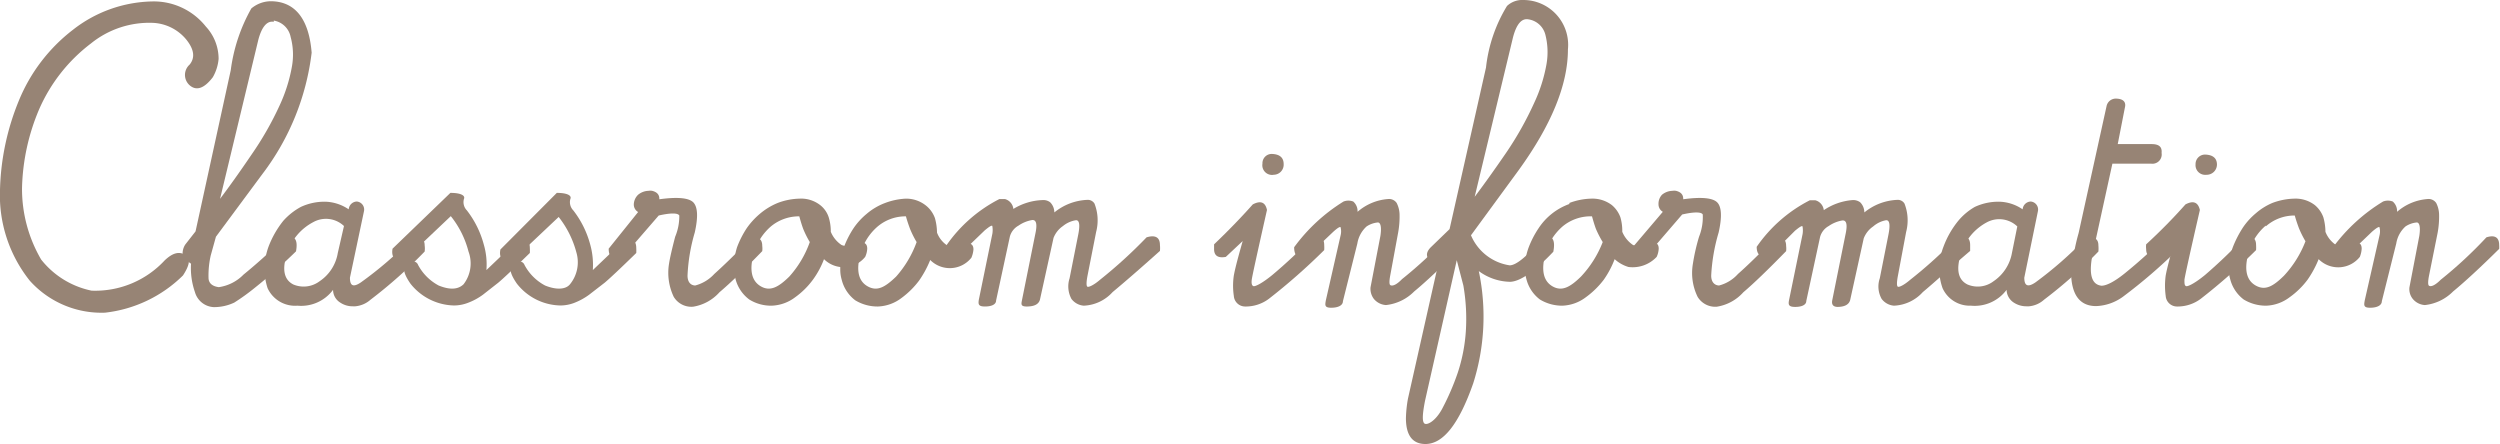 <svg xmlns="http://www.w3.org/2000/svg" viewBox="0 0 121.45 21.57"><defs><style>.cls-1{fill:#978475;}</style></defs><title>アセット 2</title><g id="レイヤー_2" data-name="レイヤー 2"><g id="design"><path class="cls-1" d="M7.39.07A3.23,3.23,0,0,1,10,1.29a2.31,2.31,0,0,1,.62,1.57,2.17,2.17,0,0,1-.28.89c-.42.55-.8.68-1.13.39a.67.67,0,0,1,0-1c.28-.34.22-.75-.17-1.23a2.23,2.23,0,0,0-1.62-.8,4.51,4.51,0,0,0-3,1A8.05,8.05,0,0,0,1.91,5.29a10.35,10.35,0,0,0-.84,3.84A6.8,6.8,0,0,0,2,12.61a4.2,4.2,0,0,0,2.45,1.51A4.6,4.6,0,0,0,8,12.65c.38-.36.69-.45,1-.27s.17.57-.11,1a6.4,6.4,0,0,1-3.79,1.81,4.68,4.68,0,0,1-3.65-1.55A6.65,6.65,0,0,1,0,9.22,12.16,12.16,0,0,1,.92,4.88,8.3,8.3,0,0,1,3.54,1.45,6.43,6.43,0,0,1,7.39.07Z"/><path class="cls-1" d="M13.14.06c1.21,0,1.87.88,2,2.5a12.1,12.1,0,0,1-2.39,5.89L10.49,11.5l-.25.9a4.36,4.36,0,0,0-.11,1.09c0,.27.19.42.5.46a2.09,2.09,0,0,0,1.2-.61c.53-.43,1.18-1,2-1.79.47-.15.66.06.55.66a25.75,25.75,0,0,1-2,1.77,10.26,10.26,0,0,1-1,.72,2.29,2.29,0,0,1-1,.22,1,1,0,0,1-.91-.73,3.54,3.54,0,0,1-.19-1.38c-.27-.18-.41-.35-.41-.5A.81.81,0,0,1,9,11.88l.5-.64,1.71-7.83a8.25,8.25,0,0,1,1-3A1.5,1.5,0,0,1,13.14.06Zm.16,1c-.32-.06-.58.23-.75.87L10.69,9.66c.43-.57.94-1.28,1.53-2.15a15.5,15.5,0,0,0,1.36-2.38,7.62,7.62,0,0,0,.6-1.89,3.25,3.25,0,0,0-.06-1.44A1,1,0,0,0,13.3,1Z"/><path class="cls-1" d="M14.62,10.05a2.71,2.71,0,0,1,1.22-.25,2.13,2.13,0,0,1,1.1.37.41.41,0,0,1,.39-.38.39.39,0,0,1,.35.48L17,13.49c0,.4.16.48.53.23A18,18,0,0,0,20,11.59c.42-.12.63,0,.63.33a1.13,1.13,0,0,1,0,.3A23.05,23.05,0,0,1,18,14.56a1.29,1.29,0,0,1-.74.32h-.12a1.07,1.07,0,0,1-.61-.18.73.73,0,0,1-.35-.62,1.93,1.93,0,0,1-1.73.77A1.47,1.47,0,0,1,13,14a3,3,0,0,1-.15-.94,3.27,3.27,0,0,1,.2-1.09,4.67,4.67,0,0,1,.71-1.24A3.13,3.13,0,0,1,14.62,10.05Zm.6.74a2.6,2.6,0,0,0-1.28,1.54c-.25.77-.14,1.26.31,1.49a1.29,1.29,0,0,0,1.28-.16,2.05,2.05,0,0,0,.88-1.37l.3-1.31A1.27,1.27,0,0,0,15.22,10.79Z"/><path class="cls-1" d="M21.88,9.37c.51,0,.73.13.66.29a.57.57,0,0,0,.14.56,4.66,4.66,0,0,1,.82,1.65,3.46,3.46,0,0,1,.13,1.25l1.52-1.45c.39-.12.59,0,.59.39a2.15,2.15,0,0,1,0,.23q-1.16,1.13-1.53,1.44l-.74.58a3,3,0,0,1-.76.41,1.91,1.91,0,0,1-.65.12,2.77,2.77,0,0,1-2.12-1.06c-.27-.39-.36-.66-.28-.82a.43.43,0,0,1,.35-.25.25.25,0,0,1,.3.16,2.42,2.42,0,0,0,1,1c.54.22.94.2,1.21-.06a1.66,1.66,0,0,0,.24-1.59,4.57,4.57,0,0,0-.86-1.72l-2.31,2.19c-.42,0-.59-.21-.52-.61Z"/><path class="cls-1" d="M27.05,9.37c.51,0,.73.13.66.29a.57.57,0,0,0,.14.56,4.66,4.66,0,0,1,.82,1.65,3.7,3.7,0,0,1,.13,1.25l1.52-1.45c.39-.12.59,0,.59.39a2.15,2.15,0,0,1,0,.23q-1.16,1.13-1.53,1.44l-.75.58a3.09,3.09,0,0,1-.75.41,1.91,1.91,0,0,1-.65.12,2.75,2.75,0,0,1-2.12-1.06c-.27-.39-.36-.66-.28-.82a.41.41,0,0,1,.34-.25.26.26,0,0,1,.31.16,2.4,2.4,0,0,0,1,1c.54.22,1,.2,1.21-.06A1.69,1.69,0,0,0,28,12.26a4.72,4.72,0,0,0-.86-1.72l-2.32,2.19c-.41,0-.59-.21-.51-.61Z"/><path class="cls-1" d="M31,9.46a.83.83,0,0,1,.51-.19.5.5,0,0,1,.17,0c.24.06.36.19.35.41q1.32-.18,1.65.15c.22.23.24.72.07,1.47a8.69,8.69,0,0,0-.35,2.09c0,.31.15.47.37.48a1.92,1.92,0,0,0,.93-.56c.4-.36,1-.93,1.75-1.71.39-.12.58,0,.58.35a1,1,0,0,1,0,.25c-.85.88-1.55,1.55-2.08,2a2.18,2.18,0,0,1-1.28.7,1,1,0,0,1-.94-.48,2.71,2.71,0,0,1-.23-1.6q.06-.4.3-1.32A2.57,2.57,0,0,0,33,10.47c-.06-.12-.39-.14-1,0l-1.87,2.16c-.37,0-.56-.14-.56-.55L31,10.3a.42.42,0,0,1-.21-.37A.68.68,0,0,1,31,9.46Z"/><path class="cls-1" d="M37.78,9.86a3.17,3.17,0,0,1,1.06-.21,1.51,1.51,0,0,1,1,.31,1.23,1.23,0,0,1,.42.6,2.36,2.36,0,0,1,.1.7,1.42,1.42,0,0,0,.52.64.71.71,0,0,0,.71-.1c.36-.07.54,0,.54.28a1.05,1.05,0,0,1-.1.4,1.35,1.35,0,0,1-2,.11,4.17,4.17,0,0,1-.54,1,3.86,3.86,0,0,1-.86.85,2,2,0,0,1-1.14.41,2,2,0,0,1-1.09-.3,1.8,1.8,0,0,1-.67-1,2.18,2.18,0,0,1-.06-.52A2.92,2.92,0,0,1,35.81,12a4.63,4.63,0,0,1,.47-.92,3.63,3.63,0,0,1,.62-.68A3.24,3.24,0,0,1,37.78,9.86ZM37.45,11a2.7,2.7,0,0,0-.83,1.31c-.23.8-.11,1.34.34,1.6s.85.05,1.38-.47a5,5,0,0,0,1-1.68,4.74,4.74,0,0,1-.32-.64c-.07-.19-.13-.39-.19-.61A2.13,2.13,0,0,0,37.45,11Z"/><path class="cls-1" d="M43,9.86A3.28,3.28,0,0,1,44,9.65,1.54,1.54,0,0,1,45,10a1.38,1.38,0,0,1,.42.6,2.74,2.74,0,0,1,.1.7,1.3,1.3,0,0,0,.52.64.71.71,0,0,0,.71-.1c.36-.07.54,0,.54.28a1.28,1.28,0,0,1-.1.4,1.34,1.34,0,0,1-2,.11,5,5,0,0,1-.54,1,4.08,4.08,0,0,1-.86.85,2,2,0,0,1-1.14.41,2.08,2.08,0,0,1-1.1-.3,1.79,1.79,0,0,1-.66-1,1.77,1.77,0,0,1-.07-.52A3,3,0,0,1,41,12a4.63,4.63,0,0,1,.47-.92,3.32,3.32,0,0,1,.62-.68A3,3,0,0,1,43,9.86ZM42.64,11a2.63,2.63,0,0,0-.83,1.31c-.23.8-.12,1.34.34,1.6s.84.05,1.38-.47a5.15,5.15,0,0,0,1-1.68,4.74,4.74,0,0,1-.32-.64c-.07-.19-.14-.39-.2-.61A2.1,2.1,0,0,0,42.64,11Z"/><path class="cls-1" d="M50.65,9.72a.54.54,0,0,1,.37.11.7.7,0,0,1,.2.49,2.7,2.7,0,0,1,1.59-.61.38.38,0,0,1,.36.18,2.23,2.23,0,0,1,.08,1.38l-.42,2.13c-.06.32-.06.5,0,.53s.31-.08.61-.34a23,23,0,0,0,2.26-2.06c.43-.13.65,0,.65.38a1.41,1.41,0,0,1,0,.28c-.95.85-1.71,1.51-2.3,2a2,2,0,0,1-1.4.66.83.83,0,0,1-.6-.33,1.28,1.28,0,0,1-.09-1l.41-2.07c.11-.52.07-.77-.11-.75a1.31,1.31,0,0,0-.62.28,1.24,1.24,0,0,0-.46.58l-.66,3c-.06.21-.25.32-.6.33s-.31-.11-.27-.32l.64-3.18c.11-.49.06-.72-.15-.7a1.65,1.65,0,0,0-.66.27.87.87,0,0,0-.42.53l-.67,3.11c0,.19-.22.29-.54.29s-.33-.11-.3-.32l.66-3.22a1.11,1.11,0,0,0,0-.35c0-.09-.14,0-.37.19l-1.31,1.26c-.37,0-.56-.13-.56-.52a7,7,0,0,1,2.58-2.26l.27,0a.56.56,0,0,1,.41.48A2.88,2.88,0,0,1,50.65,9.72Z"/><path class="cls-1" d="M60.86,9.93q.57-.3.69.27c-.47,2.09-.72,3.22-.74,3.39s0,.28.08.31.42-.13.93-.55a24.54,24.54,0,0,0,1.91-1.79c.4-.13.6,0,.6.34a2,2,0,0,1,0,.25,29.82,29.82,0,0,1-2.68,2.36,1.87,1.87,0,0,1-1.17.38.55.55,0,0,1-.54-.51,3.34,3.34,0,0,1,0-1c.07-.38.22-.93.43-1.67l-.82.77c-.38.07-.57-.06-.57-.38,0-.06,0-.14,0-.23C59.69,11.19,60.3,10.56,60.86,9.93Zm1-1.44a.49.49,0,0,0,.5-.52c0-.31-.19-.47-.54-.49a.45.45,0,0,0-.49.47A.47.47,0,0,0,61.88,8.49Z"/><path class="cls-1" d="M65.27,9.79a.65.65,0,0,1,.47,0,.62.62,0,0,1,.21.5,2.54,2.54,0,0,1,1.47-.62.45.45,0,0,1,.43.19,1.3,1.3,0,0,1,.14.53,4.36,4.36,0,0,1-.07.92l-.38,2.06q-.08.42,0,.48c.1.06.29,0,.57-.29a20.7,20.7,0,0,0,2.22-2.06c.42-.13.62,0,.62.38a1.15,1.15,0,0,1,0,.18C70,13,69.26,13.7,68.7,14.16a2.27,2.27,0,0,1-1.37.66.83.83,0,0,1-.58-.29.81.81,0,0,1-.17-.57l.48-2.5c.07-.46,0-.68-.15-.65a1.18,1.18,0,0,0-.52.19,1.42,1.42,0,0,0-.45.83l-.7,2.8c0,.21-.24.32-.57.32s-.3-.13-.26-.36l.72-3.17a.79.79,0,0,0,0-.36c0-.08-.14,0-.36.2l-1.36,1.29q-.54.07-.54-.54A8.49,8.49,0,0,1,65.27,9.79Z"/><path class="cls-1" d="M73.21.29A1.08,1.08,0,0,1,74,0a2.18,2.18,0,0,1,2.17,2.4q0,2.57-2.41,5.89l-2.3,3.14a2.43,2.43,0,0,0,1.88,1.46c.32,0,.87-.45,1.64-1.38q.65-.16.48.72c-.9.95-1.6,1.44-2.09,1.46a2.63,2.63,0,0,1-1.53-.52,10.74,10.74,0,0,1-.27,5.45c-.7,2-1.47,2.95-2.32,2.95-.63,0-.95-.42-.95-1.26a6,6,0,0,1,.1-.95l1.45-6.45c-.56-.26-.67-.56-.35-.89l.92-.89,1.77-7.85A7.26,7.26,0,0,1,73.21.29ZM70.77,12.64l-1.54,6.82c-.14.71-.15,1.08,0,1.13s.53-.17.83-.73a12.12,12.12,0,0,0,.76-1.76,8.13,8.13,0,0,0,.39-2,9.45,9.45,0,0,0-.12-2.23ZM74.25.94c-.33-.06-.58.23-.75.88L71.64,9.56c.43-.57.94-1.28,1.53-2.14A16,16,0,0,0,74.53,5a7.49,7.49,0,0,0,.6-1.89,3.41,3.41,0,0,0-.06-1.44A1,1,0,0,0,74.25.94Z"/><path class="cls-1" d="M76.24,9.86a3.22,3.22,0,0,1,1.06-.21,1.56,1.56,0,0,1,1,.31,1.38,1.38,0,0,1,.42.6,2.38,2.38,0,0,1,.09.7,1.42,1.42,0,0,0,.52.64.71.71,0,0,0,.71-.1c.36-.07.54,0,.54.28a1.05,1.05,0,0,1-.1.4,1.6,1.6,0,0,1-1.37.49,1.73,1.73,0,0,1-.67-.38,4.53,4.53,0,0,1-.53,1,4.15,4.15,0,0,1-.87.85,2,2,0,0,1-1.14.41,2.07,2.07,0,0,1-1.09-.3,1.79,1.79,0,0,1-.66-1,1.77,1.77,0,0,1-.07-.52A2.92,2.92,0,0,1,74.27,12a4.63,4.63,0,0,1,.48-.92,3,3,0,0,1,1.49-1.17ZM75.91,11a2.7,2.7,0,0,0-.83,1.31c-.22.8-.11,1.34.34,1.6s.85.05,1.38-.47a5.17,5.17,0,0,0,1.06-1.68,5,5,0,0,1-.33-.64c-.07-.19-.13-.39-.19-.61A2.13,2.13,0,0,0,75.91,11Z"/><path class="cls-1" d="M80.74,9.46a.83.83,0,0,1,.51-.19.52.52,0,0,1,.17,0c.24.06.36.19.35.41.87-.12,1.43-.07,1.65.15s.24.72.07,1.47a8.91,8.91,0,0,0-.36,2.09c0,.31.16.47.38.48a1.86,1.86,0,0,0,.92-.56c.41-.36,1-.93,1.76-1.71.39-.12.58,0,.58.35a1,1,0,0,1,0,.25c-.86.88-1.55,1.55-2.08,2a2.18,2.18,0,0,1-1.29.7,1,1,0,0,1-.93-.48,2.63,2.63,0,0,1-.23-1.6,9.6,9.6,0,0,1,.3-1.32,2.57,2.57,0,0,0,.18-1.08c-.06-.12-.39-.14-1,0l-1.86,2.16c-.37,0-.56-.14-.56-.55l1.48-1.74a.42.42,0,0,1-.21-.37A.64.64,0,0,1,80.74,9.46Z"/><path class="cls-1" d="M90,9.72a.56.56,0,0,1,.37.11.7.7,0,0,1,.2.49,2.7,2.7,0,0,1,1.59-.61.38.38,0,0,1,.36.18,2.23,2.23,0,0,1,.08,1.38L92.2,13.4c-.06.32-.06.5,0,.53s.3-.08.6-.34a21.93,21.93,0,0,0,2.27-2.06c.43-.13.64,0,.64.38,0,.09,0,.18,0,.28-1,.85-1.71,1.51-2.3,2a2,2,0,0,1-1.4.66.83.83,0,0,1-.6-.33,1.23,1.23,0,0,1-.09-1l.41-2.07c.11-.52.07-.77-.11-.75A1.31,1.31,0,0,0,91,11a1.24,1.24,0,0,0-.46.58l-.66,3q-.09.32-.6.33c-.22,0-.31-.11-.27-.32l.64-3.18c.11-.49.06-.72-.15-.7a1.65,1.65,0,0,0-.66.27.87.87,0,0,0-.42.53l-.67,3.11c0,.19-.22.29-.54.29s-.34-.11-.3-.32l.66-3.22a1.11,1.11,0,0,0,0-.35c0-.09-.14,0-.37.19L85.9,12.51c-.37,0-.56-.13-.56-.52a7,7,0,0,1,2.58-2.26l.27,0a.56.56,0,0,1,.41.48A2.88,2.88,0,0,1,90,9.72Z"/><path class="cls-1" d="M95.94,10.05a2.71,2.71,0,0,1,1.22-.25,2.1,2.1,0,0,1,1.1.37.41.41,0,0,1,.39-.38.39.39,0,0,1,.35.48l-.66,3.22c0,.4.17.48.54.23a18.54,18.54,0,0,0,2.43-2.13c.42-.12.63,0,.63.33a1.69,1.69,0,0,1,0,.3,23.17,23.17,0,0,1-2.64,2.34,1.26,1.26,0,0,1-.73.32h-.13a1.11,1.11,0,0,1-.61-.18.76.76,0,0,1-.35-.62,1.93,1.93,0,0,1-1.73.77A1.45,1.45,0,0,1,94.37,14a2.77,2.77,0,0,1-.16-.94,3.05,3.05,0,0,1,.21-1.09,4.41,4.41,0,0,1,.71-1.24A2.94,2.94,0,0,1,95.94,10.05Zm.6.74a2.6,2.6,0,0,0-1.28,1.54c-.24.77-.14,1.26.32,1.49a1.27,1.27,0,0,0,1.27-.16,2.1,2.1,0,0,0,.89-1.37L98,11A1.27,1.27,0,0,0,96.54,10.79Z"/><path class="cls-1" d="M102.77,4.79c.35,0,.5.14.47.37L102.88,7h1.64c.36,0,.52.13.49.43a.45.45,0,0,1-.51.52h-1.88l-.93,4.25c-.24,1.07-.11,1.62.4,1.68.23,0,.61-.18,1.13-.6a24.5,24.5,0,0,0,2-1.81c.38-.12.57,0,.57.43a.62.62,0,0,1,0,.23,25.6,25.6,0,0,1-2.65,2.28,2.36,2.36,0,0,1-1.31.46c-.75,0-1.15-.49-1.21-1.43a9.76,9.76,0,0,1,.36-2.12l1.36-6.18A.46.46,0,0,1,102.77,4.79Z"/><path class="cls-1" d="M106.17,9.93c.38-.2.61-.11.7.27q-.72,3.14-.75,3.39c0,.18,0,.28.08.31s.42-.13.93-.55A24.54,24.54,0,0,0,109,11.56c.4-.13.6,0,.6.34a2,2,0,0,1,0,.25,29.82,29.82,0,0,1-2.68,2.36,1.87,1.87,0,0,1-1.17.38.55.55,0,0,1-.54-.51,3.68,3.68,0,0,1,0-1c.07-.38.22-.93.43-1.67l-.82.77c-.38.07-.56-.06-.56-.38a1,1,0,0,1,0-.23C105,11.19,105.61,10.56,106.17,9.93Zm1-1.44A.5.5,0,0,0,107.7,8c0-.31-.19-.47-.55-.49a.46.46,0,0,0-.49.47A.47.47,0,0,0,107.19,8.49Z"/><path class="cls-1" d="M110.39,9.86a3.22,3.22,0,0,1,1.06-.21,1.54,1.54,0,0,1,1,.31,1.38,1.38,0,0,1,.42.6,2.74,2.74,0,0,1,.1.7,1.35,1.35,0,0,0,.51.64.73.73,0,0,0,.72-.1c.36-.07.53,0,.53.28a1.22,1.22,0,0,1-.09.4,1.34,1.34,0,0,1-2,.11,5,5,0,0,1-.54,1,3.92,3.92,0,0,1-.87.85,2,2,0,0,1-1.13.41,2.08,2.08,0,0,1-1.1-.3,1.79,1.79,0,0,1-.66-1,1.77,1.77,0,0,1-.07-.52,3.15,3.15,0,0,1,.22-1.07,5.22,5.22,0,0,1,.48-.92,3.32,3.32,0,0,1,.62-.68A3,3,0,0,1,110.39,9.86Zm-.32,1.1a2.63,2.63,0,0,0-.83,1.31c-.23.8-.12,1.34.34,1.6s.84.05,1.37-.47A5.17,5.17,0,0,0,112,11.72a4.74,4.74,0,0,1-.32-.64c-.07-.19-.14-.39-.2-.61A2.1,2.1,0,0,0,110.07,11Z"/><path class="cls-1" d="M115.77,9.79a.65.65,0,0,1,.47,0,.62.62,0,0,1,.21.5,2.54,2.54,0,0,1,1.47-.62.45.45,0,0,1,.43.19,1.3,1.3,0,0,1,.14.53,4.36,4.36,0,0,1-.07.92L118,13.4q-.08.42,0,.48c.09.06.28,0,.57-.29a20.7,20.7,0,0,0,2.22-2.06c.41-.13.62,0,.62.38a1.15,1.15,0,0,1,0,.18c-.93.92-1.68,1.61-2.24,2.07a2.27,2.27,0,0,1-1.37.66.83.83,0,0,1-.58-.29.76.76,0,0,1-.17-.57l.48-2.5c.07-.46,0-.68-.15-.65a1.18,1.18,0,0,0-.52.19,1.42,1.42,0,0,0-.45.83l-.7,2.8c0,.21-.24.32-.57.32s-.3-.13-.26-.36l.72-3.17a.79.79,0,0,0,0-.36c0-.08-.14,0-.37.2l-1.35,1.29q-.54.07-.54-.54A8.49,8.49,0,0,1,115.77,9.79Z"/></g></g></svg>